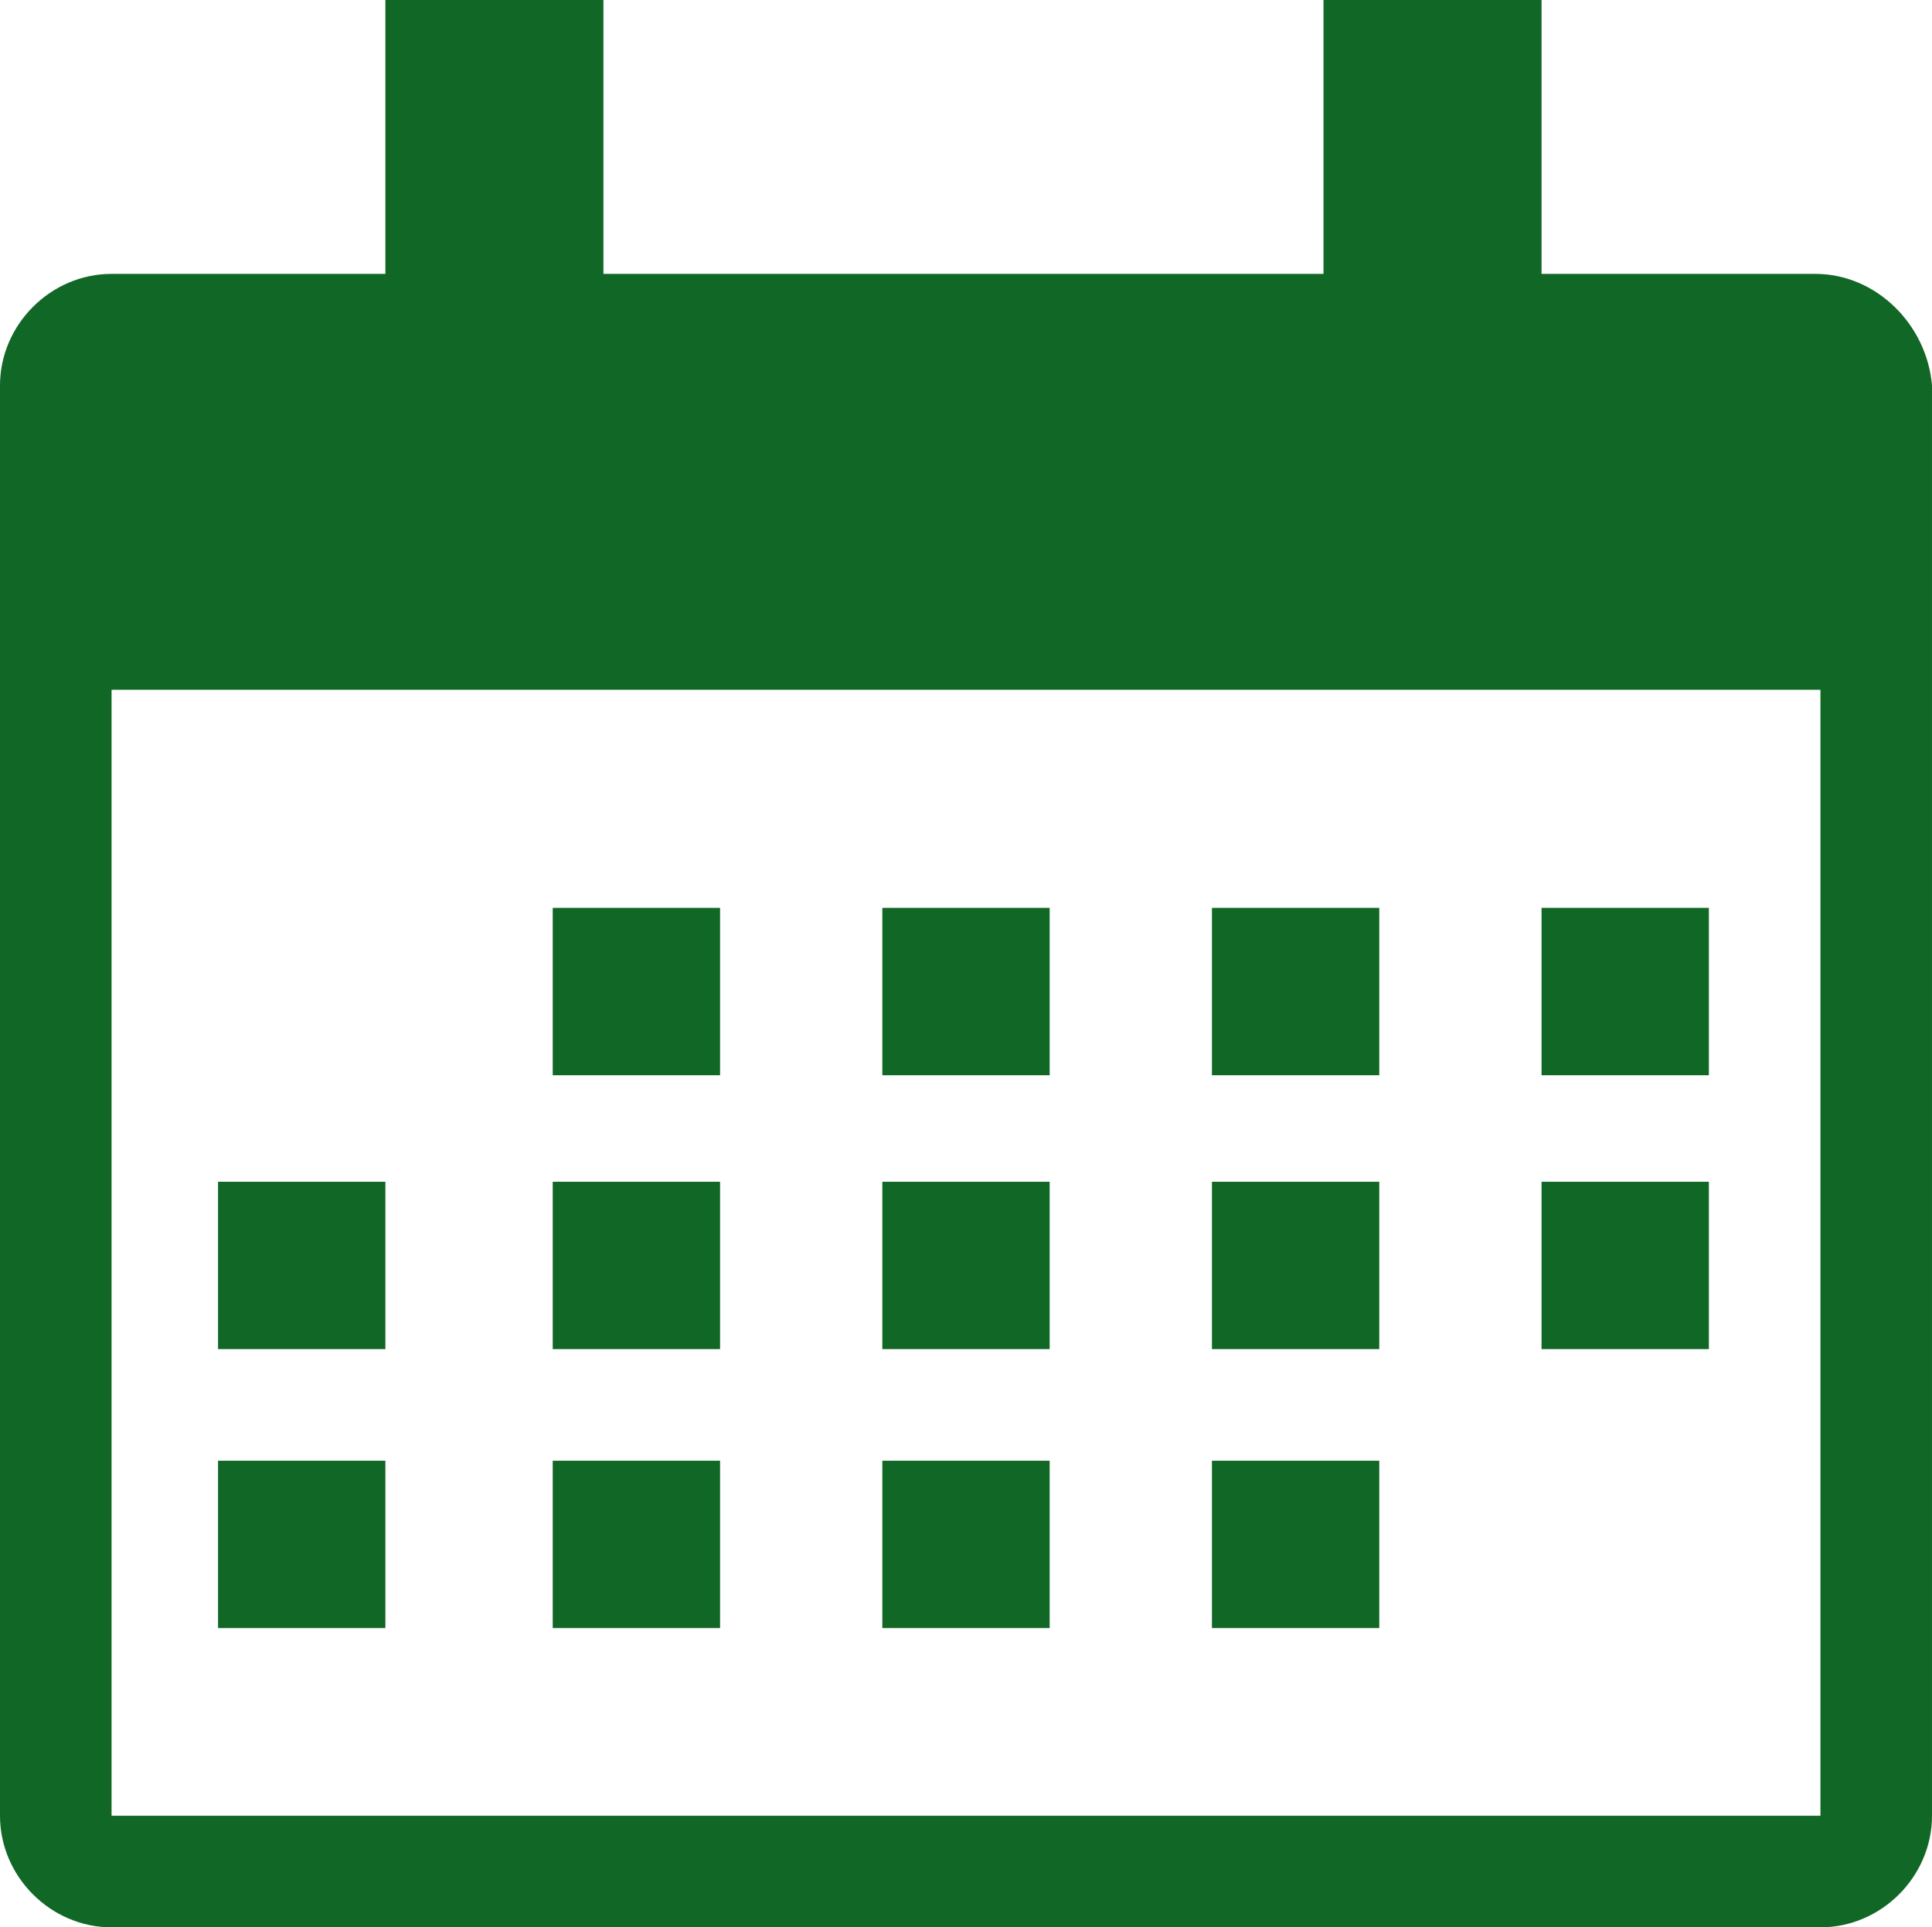 <?xml version="1.0" encoding="UTF-8"?><svg id="_レイヤー_2" xmlns="http://www.w3.org/2000/svg" viewBox="0 0 38.1 38"><defs><style>.cls-1{fill:#116725;}</style></defs><g id="_レイヤー_1-2"><path class="cls-1" d="M35.8,5.4h-5.4V0h-4.3v5.4h-14.2V0h-4.3v5.4H2.2c-1.2,0-2.2,1-2.2,2.2v28.2c0,1.2,1,2.2,2.2,2.2h33.7c1.2,0,2.2-1,2.2-2.2V7.6c-.1-1.2-1.1-2.2-2.3-2.2ZM35.8,35.8H2.2V13.6h33.7v22.2h-.1Z"/><rect class="cls-1" x="17.4" y="17.9" width="3.3" height="3.3"/><rect class="cls-1" x="10.9" y="17.9" width="3.3" height="3.3"/><rect class="cls-1" x="23.9" y="17.9" width="3.3" height="3.3"/><rect class="cls-1" x="30.4" y="17.9" width="3.3" height="3.3"/><rect class="cls-1" x="4.3" y="23.3" width="3.3" height="3.3"/><rect class="cls-1" x="10.9" y="23.3" width="3.3" height="3.3"/><rect class="cls-1" x="17.4" y="23.3" width="3.3" height="3.3"/><rect class="cls-1" x="23.9" y="23.3" width="3.3" height="3.3"/><rect class="cls-1" x="30.4" y="23.3" width="3.3" height="3.3"/><rect class="cls-1" x="4.3" y="28.8" width="3.3" height="3.3"/><rect class="cls-1" x="10.9" y="28.8" width="3.3" height="3.3"/><rect class="cls-1" x="17.4" y="28.8" width="3.3" height="3.3"/><rect class="cls-1" x="23.9" y="28.8" width="3.3" height="3.3"/></g></svg>